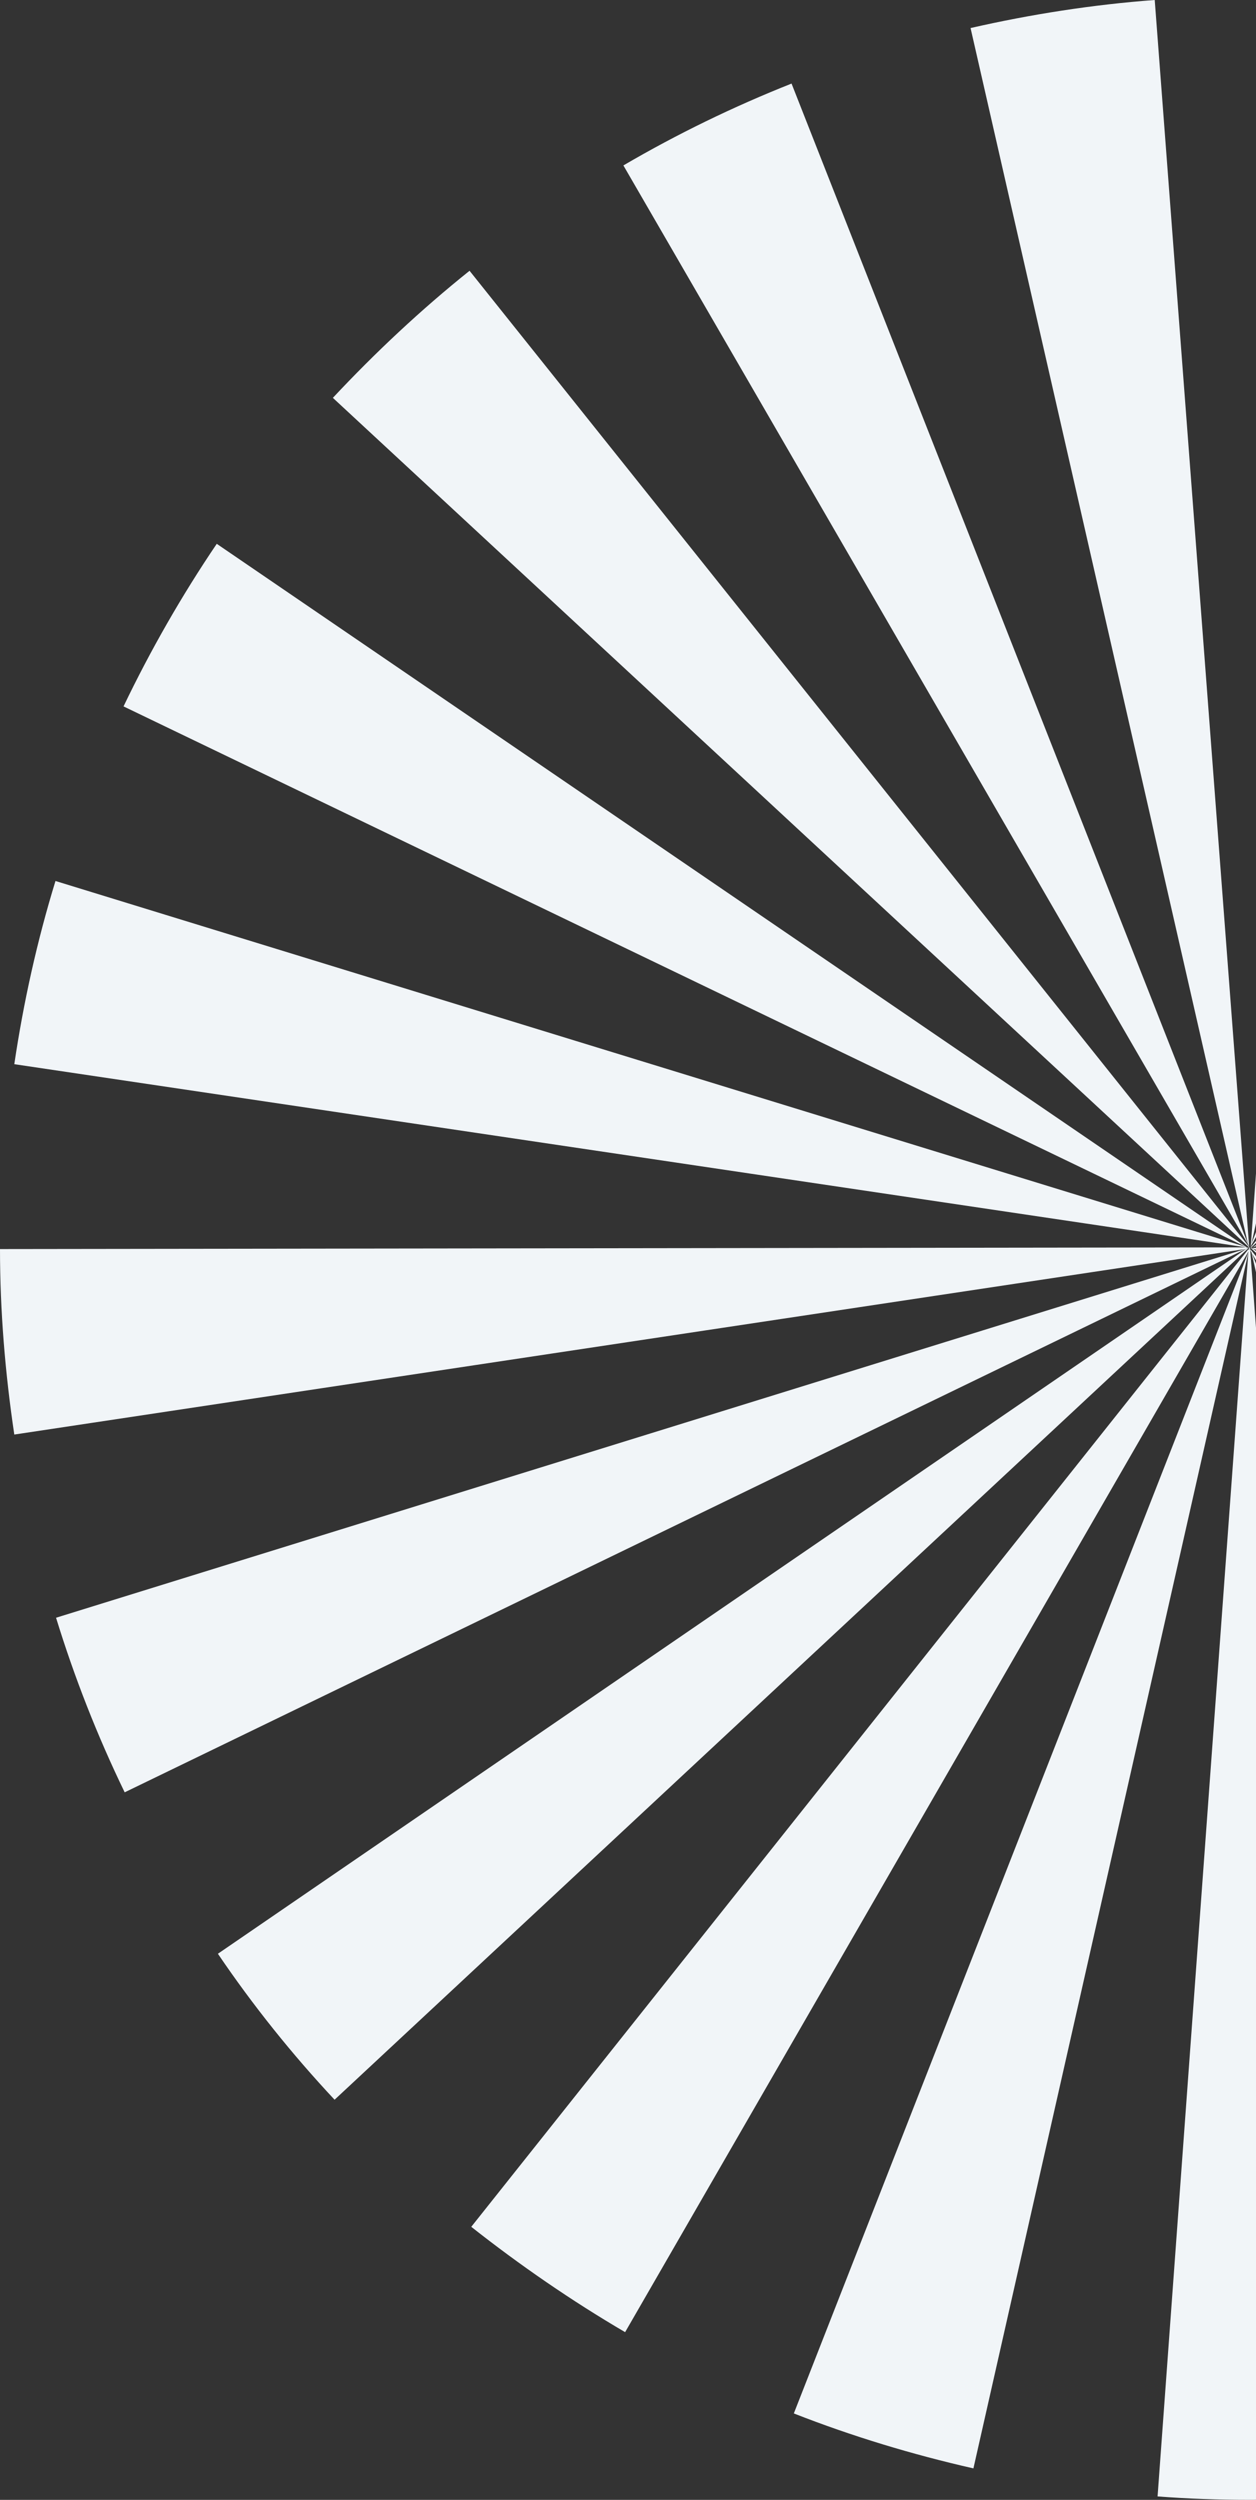 <?xml version="1.0" encoding="UTF-8"?> <svg xmlns="http://www.w3.org/2000/svg" width="99" height="197" viewBox="0 0 99 197" fill="none"><rect x="0" y="0" width="99" height="197" fill="#333333" stroke="none"/><g clip-path="url(#clip0_2001_2127)"><path fill-rule="evenodd" clip-rule="evenodd" d="M98.5 197C96.111 197 93.631 196.91 91.242 196.729L98.41 98.523L98.455 98.432V98.387V98.342H98.5H98.545V98.387L98.5 98.432L98.545 98.478V98.432L98.59 98.523H98.545L105.848 196.729C103.414 196.91 100.934 197 98.5 197ZM98.5 98.432C98.5 98.432 98.5 98.447 98.5 98.478V98.432ZM76.726 194.519C71.948 193.436 67.169 191.993 62.571 190.188L98.41 98.658L76.726 194.519ZM120.409 194.519L98.635 98.658L134.564 190.143C129.966 191.948 125.233 193.391 120.409 194.519ZM49.273 183.783C45.035 181.301 40.978 178.504 37.146 175.482L98.41 98.432V98.613L49.273 183.783ZM147.773 183.737L98.59 98.613L98.545 98.432L159.899 175.437C156.112 178.459 152.01 181.256 147.773 183.737ZM26.372 165.467C23.036 161.904 19.925 158.024 17.175 153.964L98.275 98.387L98.184 98.432L9.827 141.243C7.664 136.777 5.86 132.175 4.418 127.484L98.139 98.432L1.127 113.048C0.406 108.221 0 103.304 0 98.432L98.365 98.297C98.365 98.297 98.365 98.312 98.365 98.342L98.41 98.297V98.342L98.365 98.387L26.372 165.467ZM98.365 98.342L98.184 98.432L98.32 98.387L98.365 98.342ZM170.718 165.422L98.635 98.387L98.59 98.342V98.297L98.635 98.342L98.816 98.432L98.725 98.387L179.87 153.919C177.12 157.979 174.009 161.813 170.718 165.422ZM187.218 141.153L98.861 98.432L192.627 127.349C191.185 132.085 189.381 136.687 187.218 141.153ZM195.918 112.958L98.816 98.432L98.725 98.342L197 98.026V98.297C197 103.214 196.639 108.131 195.918 112.958ZM98.41 98.432C98.41 98.402 98.41 98.387 98.41 98.387V98.432ZM98.635 98.342L98.68 98.297H98.816H98.725L179.734 42.63C182.529 46.645 185.009 50.93 187.128 55.351L98.861 98.252L192.582 69.11C194.025 73.802 195.152 78.674 195.873 83.546L98.816 98.252L98.635 98.342ZM98.365 98.342L98.23 98.297L1.127 83.862C1.848 78.99 2.93 74.118 4.373 69.426L98.184 98.252L9.737 55.667C11.856 51.246 14.335 46.916 17.085 42.855L98.275 98.297H98.23H98.32L98.365 98.342ZM98.455 98.342V98.297L26.237 31.352C29.573 27.788 33.179 24.405 37.011 21.338L98.455 98.252L98.41 98.117L49.137 13.037C53.375 10.556 57.838 8.391 62.391 6.586L98.365 98.026L76.501 2.21C81.234 1.128 86.148 0.361 91.017 0L98.455 98.162V98.297H98.5V98.342H98.455ZM98.545 98.297H98.59V98.162L105.668 0C110.536 0.316 115.45 1.038 120.229 2.12L98.635 98.026L134.339 6.451C138.937 8.255 143.4 10.421 147.637 12.857L98.635 98.117L98.59 98.297L159.809 21.157C163.641 24.225 167.247 27.563 170.583 31.127L98.635 98.297H98.59H98.545Z" fill="#F1F5F8"></path></g><defs><clipPath id="clip0_2001_2127"><rect width="197" height="197" fill="white"></rect></clipPath></defs></svg> 